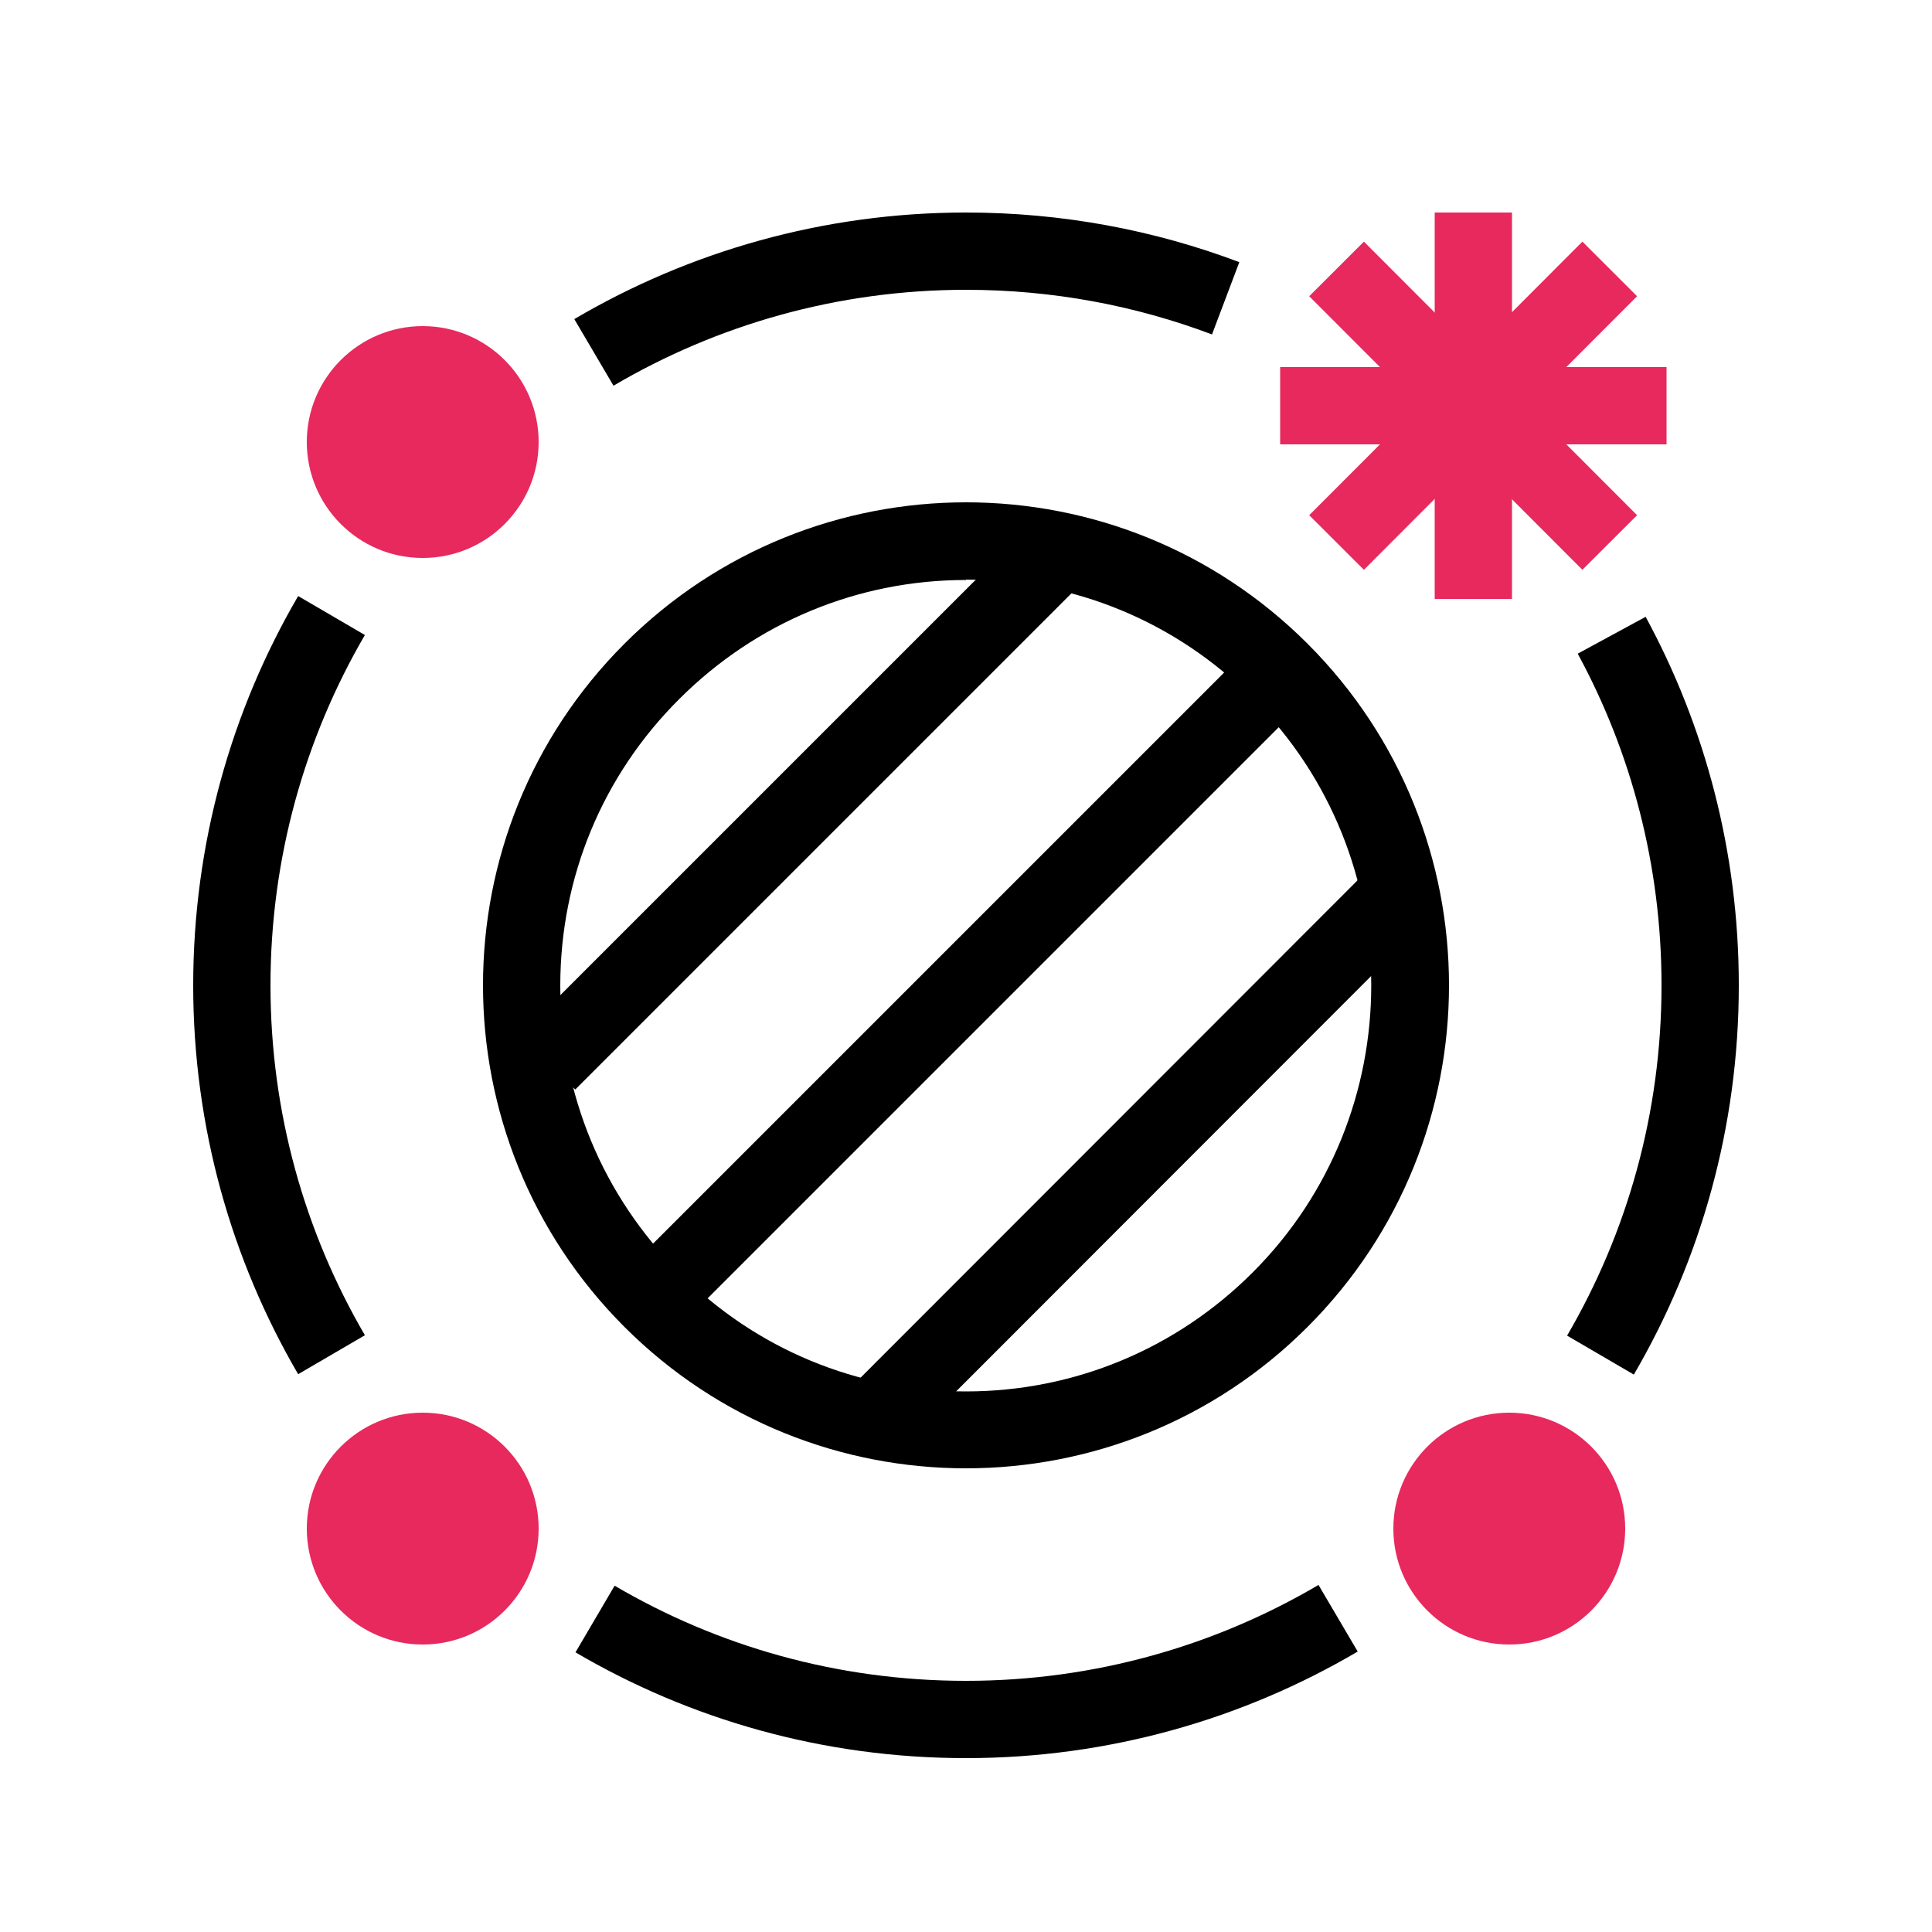 <?xml version="1.0" encoding="UTF-8"?>
<svg id="ICONS" xmlns="http://www.w3.org/2000/svg" viewBox="0 0 50 50">
  <defs>
    <style>
      .cls-1 {
        stroke: #e7295d;
      }

      .cls-1, .cls-2 {
        fill: none;
        stroke-miterlimit: 10;
        stroke-width: 2px;
      }

      .cls-3 {
        fill: #e7295d;
      }

      .cls-2 {
        stroke: #000;
      }
    </style>
  </defs>
  <path d="M25,15c2.8,0,5.44,1.09,7.42,3.08,4.09,4.09,4.09,10.76,0,14.85-1.98,1.98-4.62,3.08-7.42,3.08s-5.44-1.09-7.42-3.08c-1.98-1.98-3.08-4.62-3.08-7.42s1.09-5.44,3.08-7.42c1.98-1.98,4.62-3.08,7.42-3.08M25,13c-3.2,0-6.4,1.22-8.84,3.66-4.88,4.88-4.88,12.8,0,17.68,2.44,2.44,5.64,3.66,8.84,3.66s6.4-1.22,8.84-3.66c4.88-4.88,4.88-12.8,0-17.68-2.44-2.44-5.64-3.66-8.84-3.66h0Z"/>
  <line class="cls-2" x1="16.98" y1="33.52" x2="33.1" y2="17.4"/>
  <line class="cls-2" x1="22.77" y1="36.57" x2="36.03" y2="23.3"/>
  <line class="cls-2" x1="14.18" y1="27.49" x2="27.2" y2="14.47"/>
  <circle class="cls-3" cx="10.94" cy="11.44" r="3"/>
  <circle class="cls-3" cx="10.94" cy="39.56" r="3"/>
  <circle class="cls-3" cx="39.06" cy="39.56" r="3"/>
  <line class="cls-1" x1="34.59" y1="6.96" x2="41.66" y2="14.04"/>
  <line class="cls-1" x1="34.59" y1="14.04" x2="41.66" y2="6.96"/>
  <line class="cls-1" x1="33.13" y1="10.5" x2="43.13" y2="10.5"/>
  <line class="cls-1" x1="38.13" y1="15.5" x2="38.13" y2="5.5"/>
  <path class="cls-2" d="M15.37,9.12c2.82-1.66,6.12-2.62,9.63-2.62,2.36,0,4.63.43,6.72,1.22"/>
  <path class="cls-2" d="M8.58,35.06c-1.64-2.81-2.58-6.08-2.58-9.56s.94-6.76,2.58-9.57"/>
  <path class="cls-2" d="M34.63,41.88c-2.82,1.66-6.12,2.62-9.63,2.62s-6.79-.95-9.6-2.6"/>
  <path class="cls-2" d="M41.71,16.44c1.46,2.69,2.29,5.78,2.29,9.06,0,3.49-.94,6.76-2.58,9.57"/>
</svg>